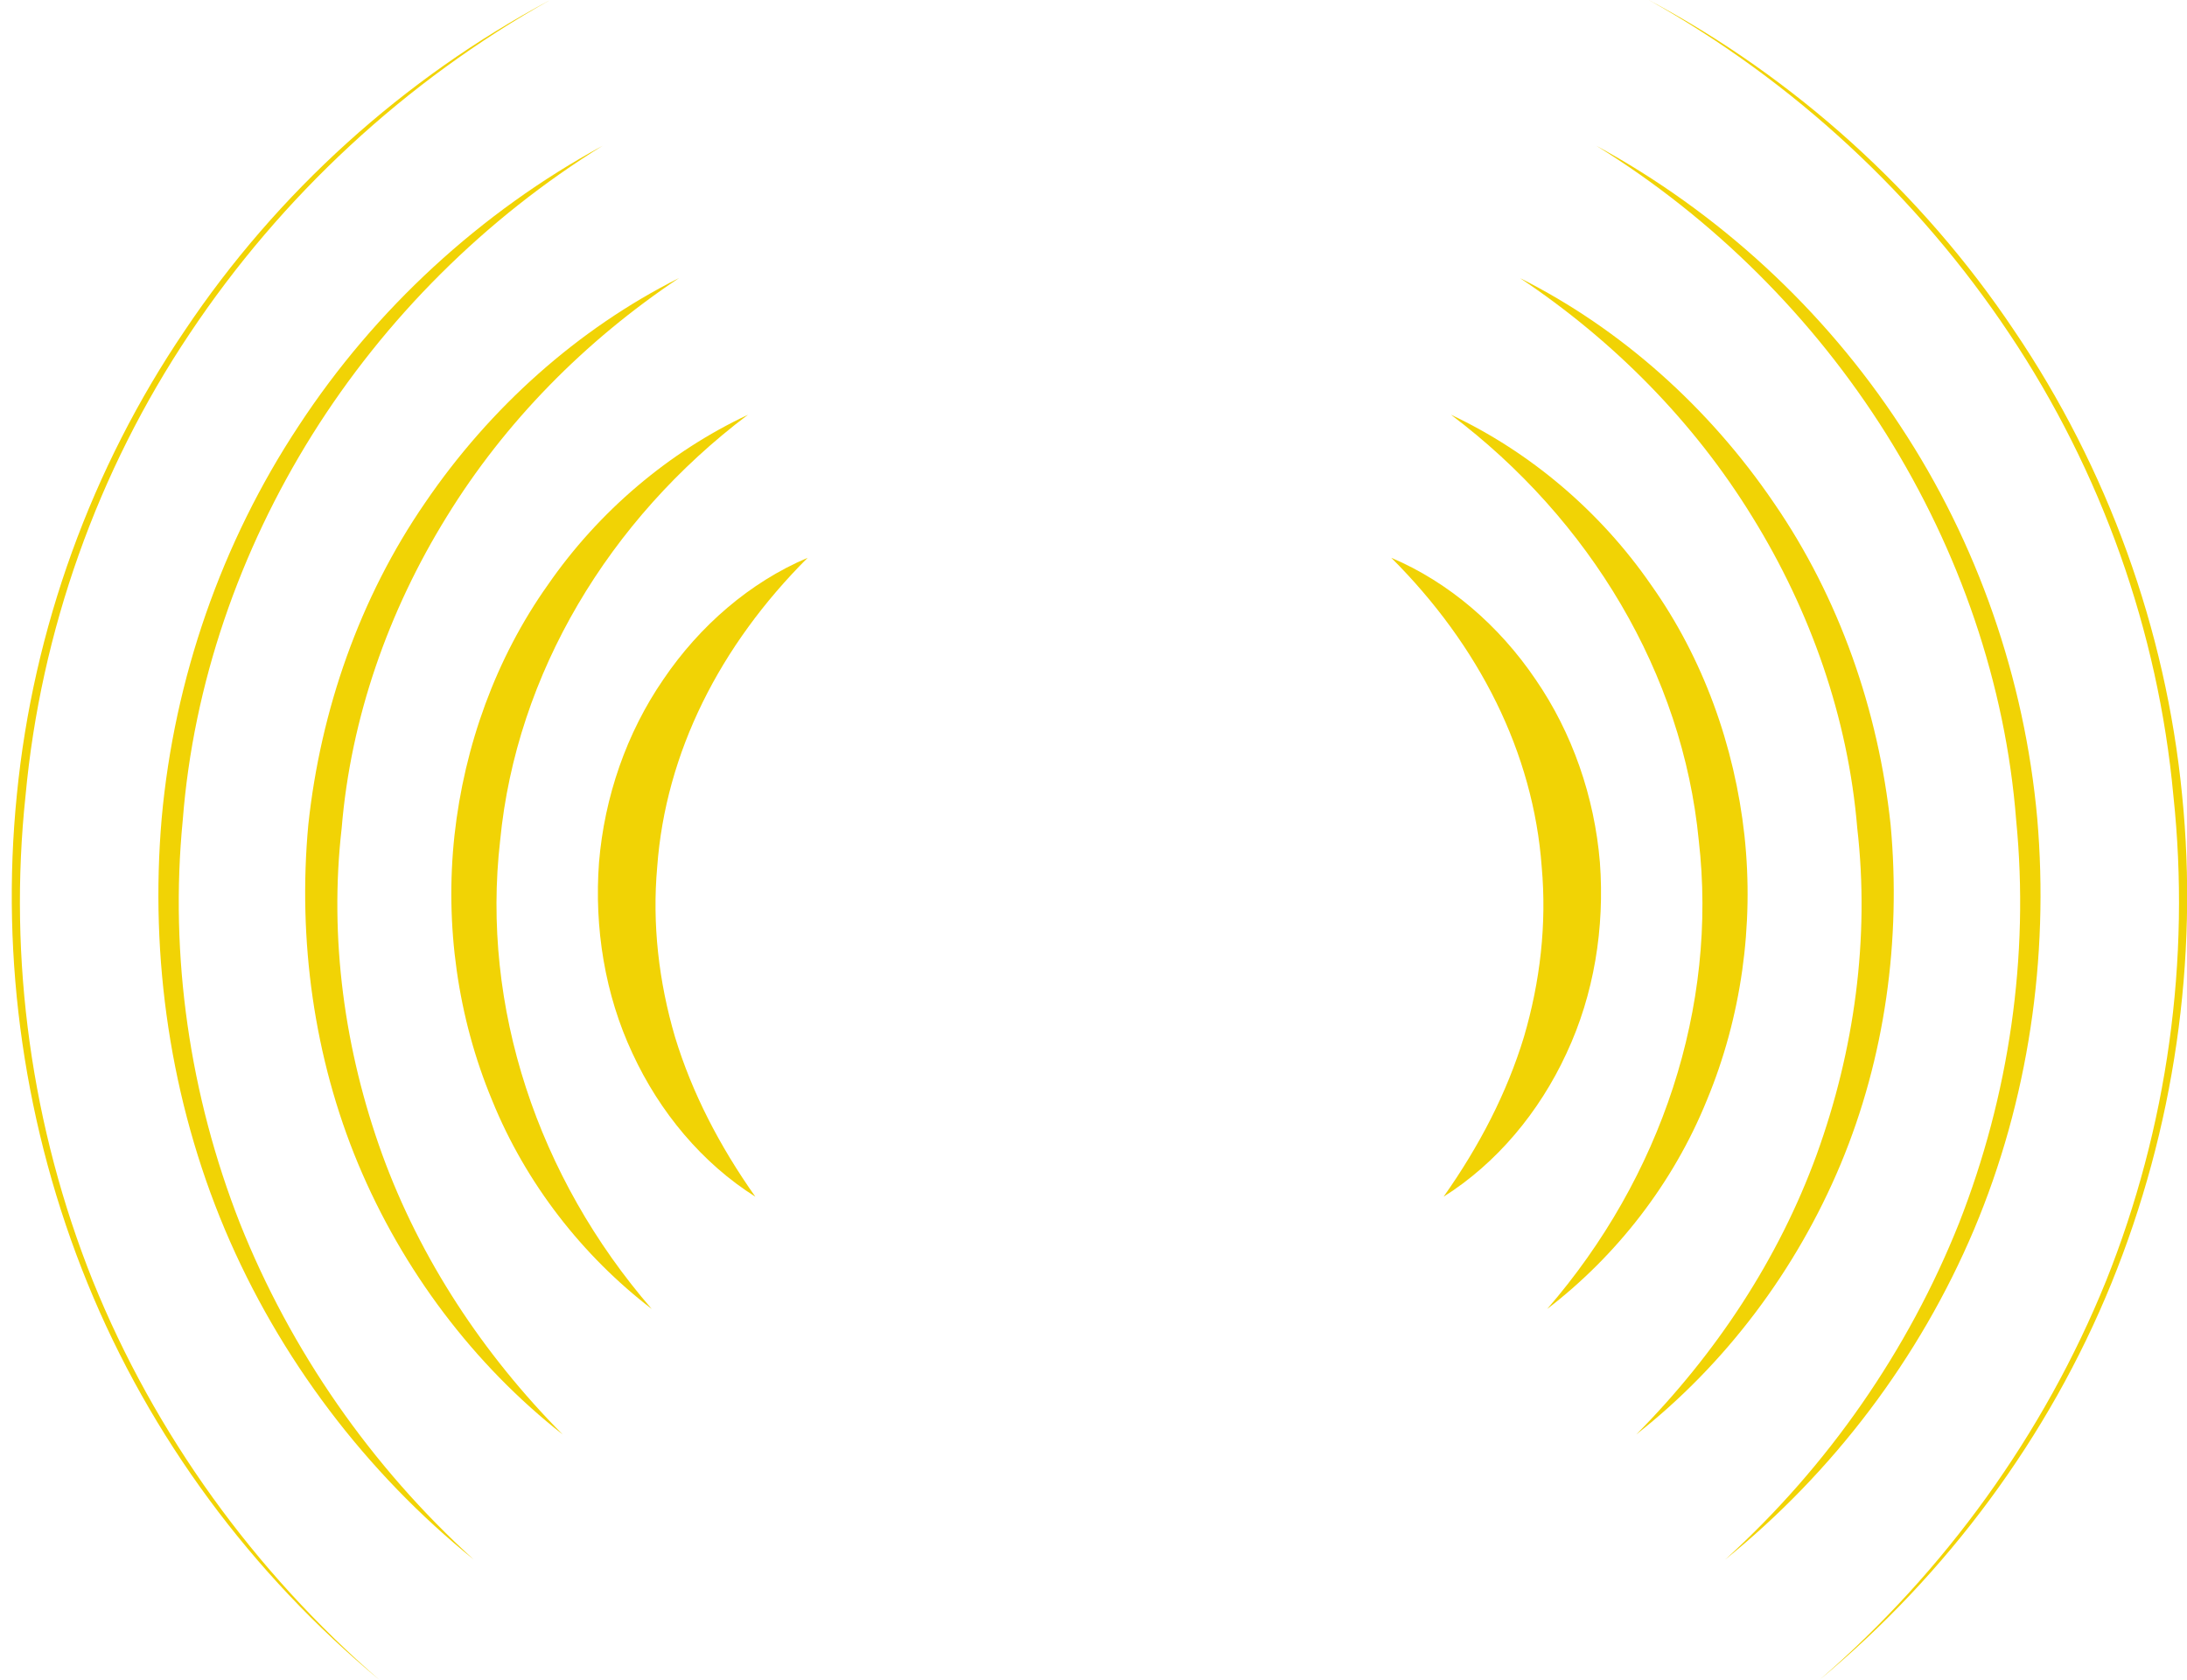 <?xml version="1.0" encoding="UTF-8" standalone="no"?><svg xmlns="http://www.w3.org/2000/svg" xmlns:xlink="http://www.w3.org/1999/xlink" fill="#000000" height="500" preserveAspectRatio="xMidYMid meet" version="1" viewBox="-3.5 0.0 650.7 500.0" width="650.7" zoomAndPan="magnify"><defs><clipPath id="a"><path d="M 487 0 L 647.25 0 L 647.25 500 L 487 500 Z M 487 0"/></clipPath></defs><g><g id="change1_1"><path d="M 410.445 166.008 C 427.605 173.27 442.578 186.246 453.371 202.199 C 464.328 218.109 470.906 237.191 472.52 256.656 C 473.969 276.098 470.785 295.98 462.566 313.512 C 454.484 331.02 441.77 346.23 426.012 356.16 C 436.727 340.984 444.863 325.195 449.906 308.652 C 454.77 292.105 456.727 274.965 455.211 258.055 C 452.73 224.031 436.598 192.129 410.445 166.008" fill="#f1d305"/></g><g id="change1_2"><path d="M 428.203 123.434 C 451.707 134.496 472.605 152.137 487.758 174.094 C 503.219 195.883 512.598 221.973 515.531 248.668 C 518.414 275.379 514.59 302.801 504.336 327.457 C 494.305 352.207 477.422 373.785 456.836 389.574 C 490.816 350.359 507.633 299.621 501.934 250.113 C 497.129 200.535 469.574 154.621 428.203 123.434" fill="#f1d305"/></g><g id="change1_3"><path d="M 448.715 82.75 C 478.871 97.898 505.012 121.34 524.266 149.633 C 543.715 177.875 555.371 211.34 559.02 245.508 C 562.168 279.719 557.363 314.773 544.172 346.422 C 530.965 378.023 509.844 406.102 483.324 426.934 C 507.008 403.039 525.719 374.676 537.02 343.617 C 548.246 312.602 552.848 279.184 549.094 246.496 C 546.391 213.711 535.211 181.852 517.844 153.789 C 500.551 125.641 476.719 101.434 448.715 82.75" fill="#f1d305"/></g><g id="change1_4"><path d="M 471.438 43.371 C 507.668 63.082 539.109 91.945 561.895 126.758 C 584.824 161.457 598.906 202.039 602.641 243.562 C 606.215 285.066 600.012 327.5 583.859 365.871 C 567.664 404.23 541.867 438.223 509.805 464.148 C 540.328 436.453 564.27 401.949 579.371 364.039 C 594.277 326.055 600.34 284.668 596.375 244.129 C 593.23 203.488 579.445 163.934 557.832 129.359 C 536.188 94.785 506.484 65.078 471.438 43.371" fill="#f1d305"/></g><g clip-path="url(#a)" id="change1_10"><path d="M 487.047 0 C 530.574 23.195 568.297 57.277 595.773 98.371 C 623.516 139.289 640.895 187.219 645.73 236.488 C 650.711 285.73 643.363 336.109 624.723 381.891 C 606.078 427.711 575.75 468.535 537.809 500 C 575.074 467.758 604.68 426.809 623.117 381.238 C 641.383 335.609 648.352 285.547 643.141 236.746 C 638.637 187.867 621.68 140.18 594.34 99.332 C 567.109 58.441 530.074 24.078 487.047 0" fill="#f1d305"/></g><g id="change1_5"><path d="M 236.801 166.008 C 210.652 192.129 194.52 224.031 192.035 258.055 C 190.523 274.965 192.48 292.105 197.344 308.652 C 202.387 325.195 210.523 340.984 221.238 356.16 C 205.477 346.23 192.766 331.02 184.684 313.512 C 176.461 295.98 173.277 276.098 174.727 256.656 C 176.34 237.191 182.918 218.109 193.875 202.199 C 204.672 186.246 219.645 173.27 236.801 166.008" fill="#f1d305"/></g><g id="change1_6"><path d="M 219.043 123.434 C 177.672 154.621 150.117 200.535 145.312 250.113 C 139.617 299.621 156.434 350.359 190.41 389.574 C 169.824 373.785 152.941 352.207 142.914 327.457 C 132.656 302.801 128.836 275.379 131.715 248.668 C 134.648 221.973 144.031 195.883 159.488 174.094 C 174.645 152.137 195.539 134.496 219.043 123.434" fill="#f1d305"/></g><g id="change1_7"><path d="M 198.535 82.75 C 170.531 101.434 146.699 125.641 129.402 153.789 C 112.039 181.852 100.859 213.711 98.156 246.496 C 94.402 279.184 99 312.602 110.23 343.617 C 121.531 374.676 140.238 403.039 163.922 426.934 C 137.406 406.102 116.285 378.023 103.074 346.422 C 89.887 314.773 85.078 279.719 88.227 245.508 C 91.875 211.34 103.535 177.875 122.98 149.633 C 142.238 121.34 168.379 97.898 198.535 82.75" fill="#f1d305"/></g><g id="change1_8"><path d="M 175.809 43.371 C 140.762 65.078 111.059 94.785 89.414 129.359 C 67.805 163.934 54.016 203.488 50.871 244.129 C 46.906 284.668 52.969 326.055 67.875 364.039 C 82.977 401.949 106.918 436.453 137.445 464.148 C 105.383 438.223 79.582 404.23 63.391 365.871 C 47.238 327.5 41.031 285.066 44.605 243.562 C 48.34 202.039 62.422 161.457 85.355 126.758 C 108.141 91.945 139.578 63.082 175.809 43.371" fill="#f1d305"/></g><g id="change1_9"><path d="M 160.199 0 C 117.176 24.078 80.141 58.441 52.91 99.332 C 25.566 140.18 8.613 187.867 4.105 236.746 C -1.102 285.547 5.863 335.609 24.133 381.238 C 42.566 426.809 72.172 467.758 109.438 500 C 71.496 468.535 41.168 427.711 22.527 381.891 C 3.887 336.109 -3.465 285.73 1.52 236.488 C 6.355 187.219 23.734 139.289 51.473 98.371 C 78.953 57.277 116.676 23.195 160.199 0" fill="#f1d305"/></g></g></svg>